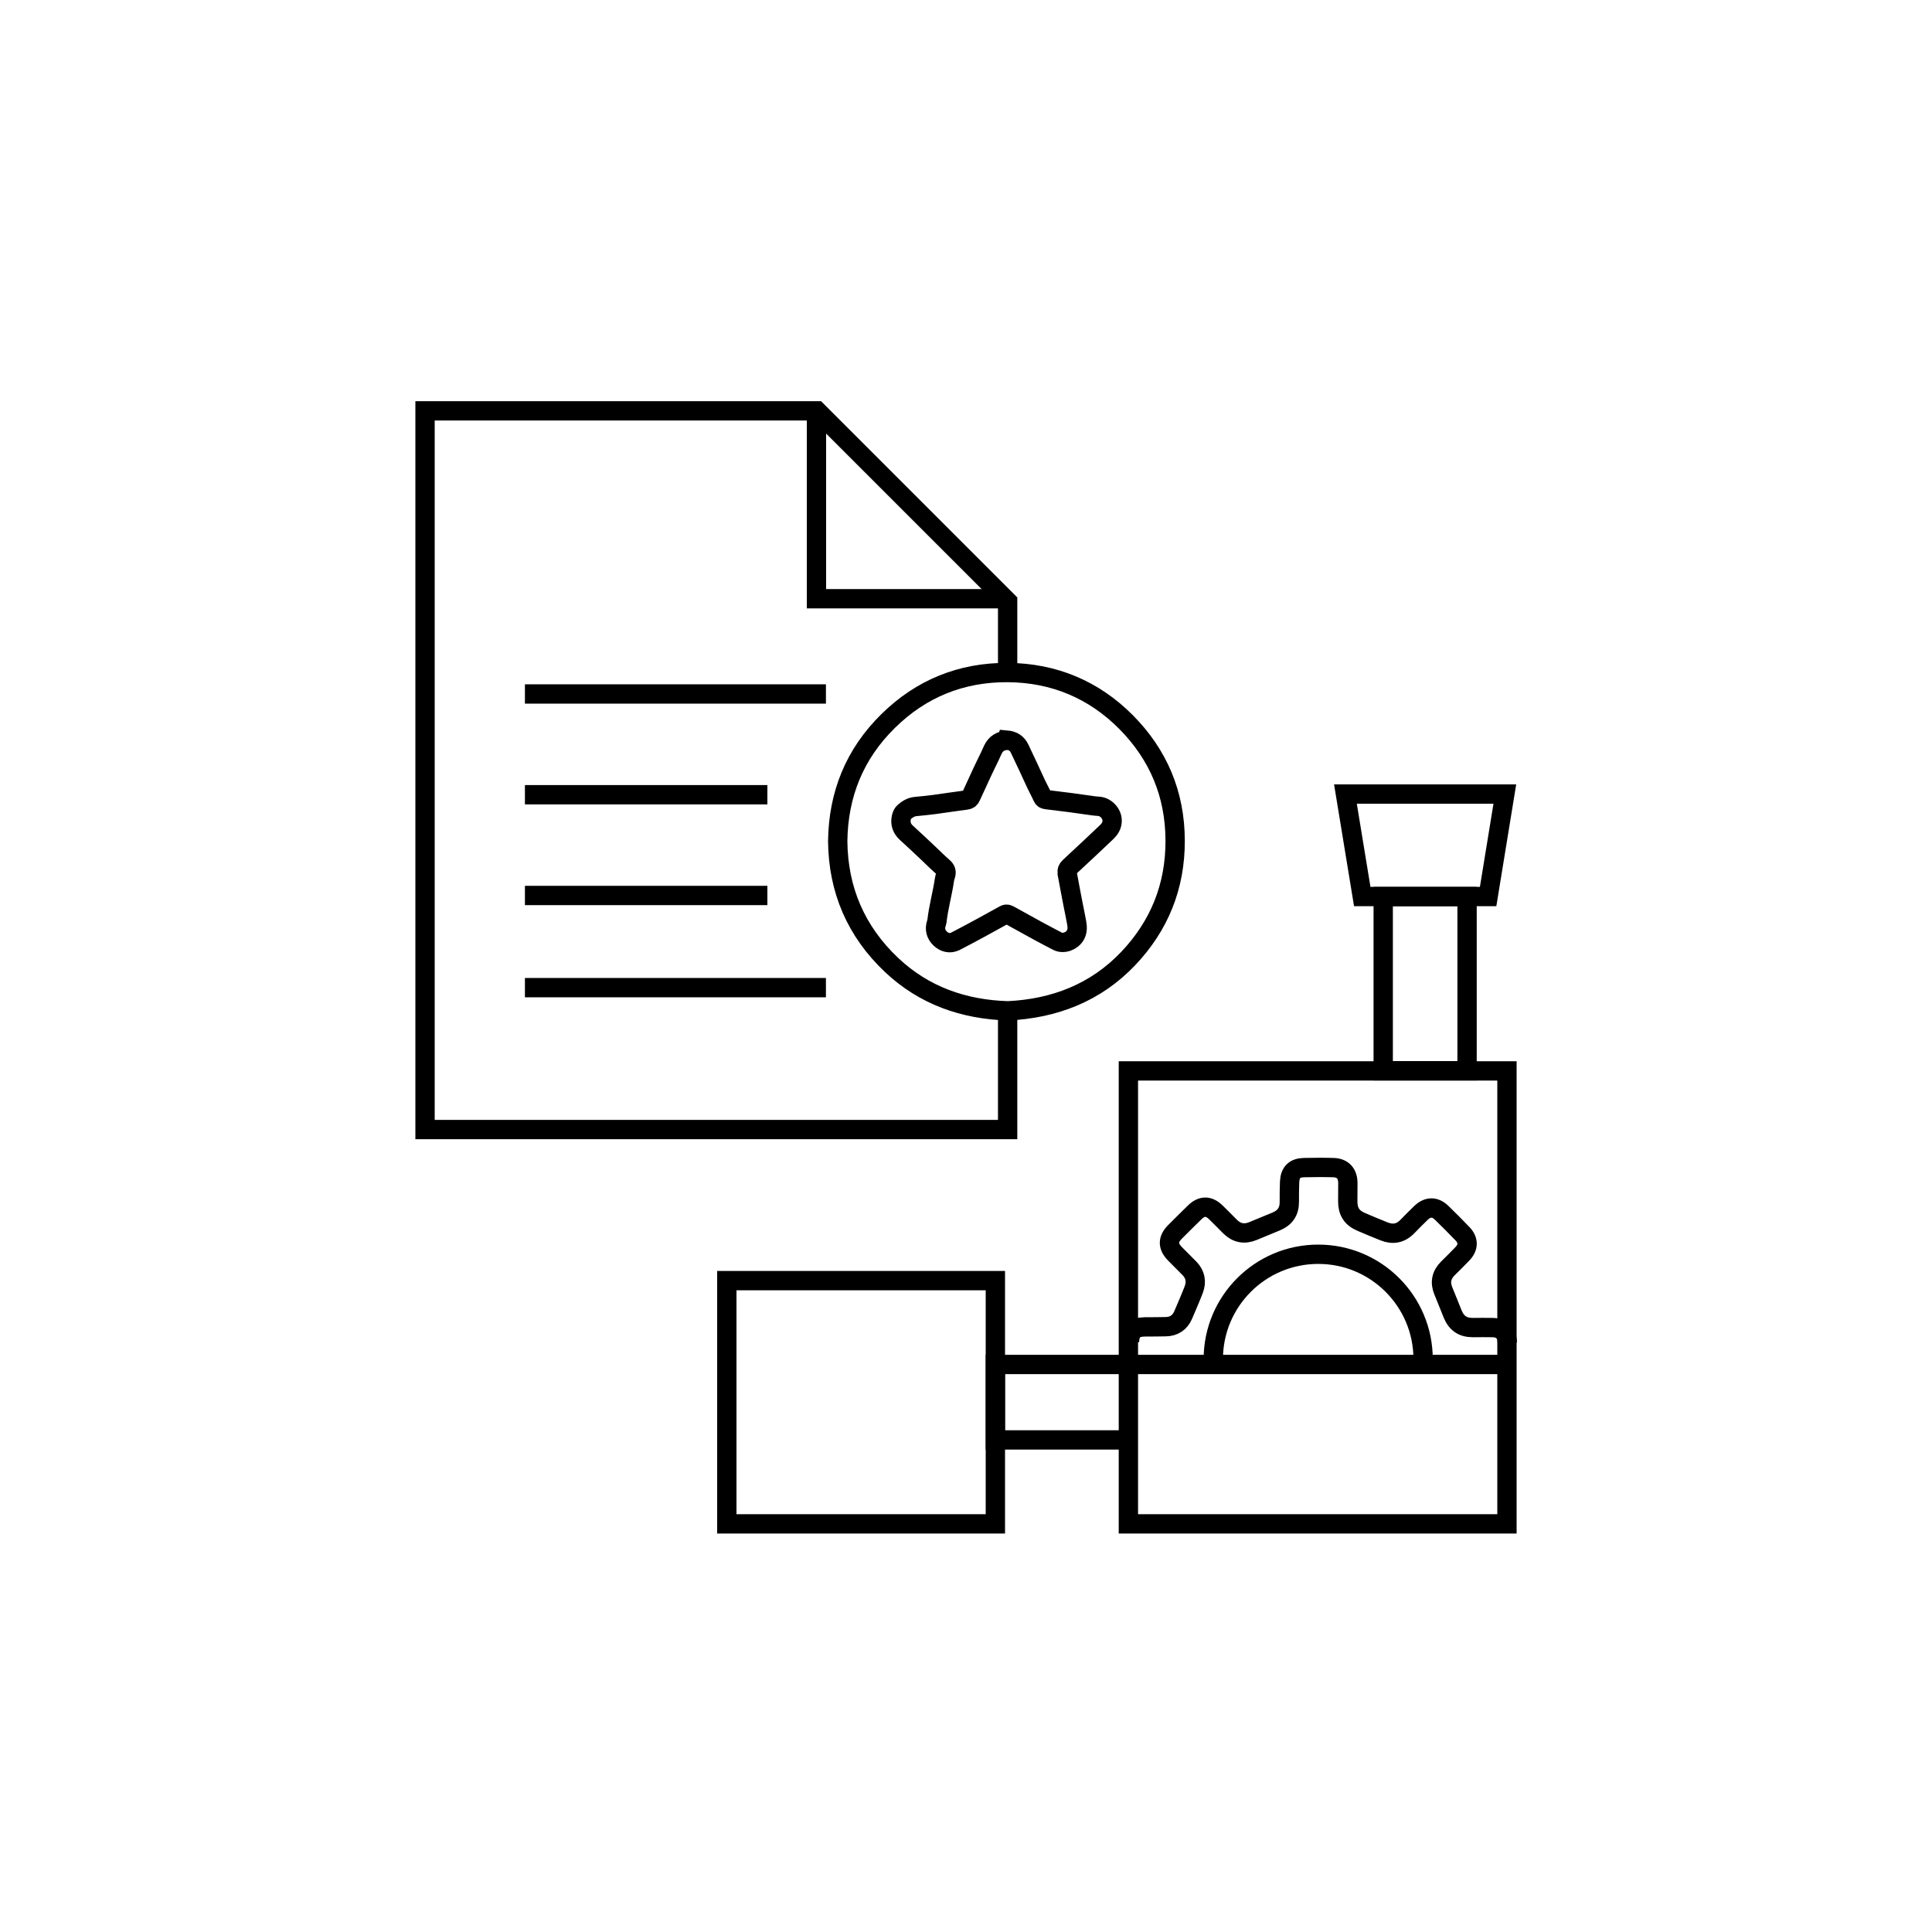 <?xml version="1.0" encoding="UTF-8"?>
<svg id="_Слой_1" data-name="Слой 1" xmlns="http://www.w3.org/2000/svg" viewBox="0 0 200 200">
  <defs>
    <style>
      .cls-1 {
        fill: none;
        stroke: #000;
        stroke-miterlimit: 10;
        stroke-width: 2px;
      }
    </style>
  </defs>
  <g>
    <polyline class="cls-1" points="104.31 104.71 104.31 116.93 44 116.93 44 42.53 84.58 42.53 104.31 62.26 104.31 69.88"/>
    <polyline class="cls-1" points="84.52 42.25 84.52 61.98 104.24 61.98"/>
    <g>
      <line class="cls-1" x1="54.34" y1="71.84" x2="85.5" y2="71.84"/>
      <line class="cls-1" x1="54.34" y1="102.24" x2="85.5" y2="102.24"/>
      <line class="cls-1" x1="54.34" y1="82.27" x2="79.44" y2="82.27"/>
      <line class="cls-1" x1="54.34" y1="92.7" x2="79.44" y2="92.7"/>
    </g>
  </g>
  <g>
    <path class="cls-1" d="m86.72,87.09c.05,5.04,1.9,9.33,5.57,12.8,3.37,3.18,7.47,4.61,12.05,4.75,4.82-.23,9.07-1.87,12.43-5.39,3.24-3.4,4.9-7.49,4.88-12.24-.01-4.8-1.74-8.89-5.08-12.26-3.35-3.37-7.47-5.09-12.24-5.13-4.81-.03-8.97,1.65-12.39,5.02-3.46,3.4-5.16,7.57-5.22,12.44Z"/>
    <path class="cls-1" d="m104.21,76.61c.59.05,1.07.32,1.33.87.59,1.22,1.15,2.45,1.72,3.68.21.45.46.89.66,1.34.08.17.18.25.36.27.88.11,1.76.22,2.64.33.76.1,1.52.21,2.28.32.19.03.38.03.57.05.75.07,1.44.82,1.35,1.63-.04.42-.26.75-.55,1.03-.54.52-1.09,1.03-1.64,1.55-.74.69-1.48,1.39-2.23,2.08-.18.17-.26.35-.22.59,0,.03,0,.06,0,.09.12.62.23,1.25.35,1.87.08.45.17.9.26,1.35.12.61.25,1.22.36,1.83.08.44.11.88-.12,1.3-.35.63-1.24.97-1.87.64-.68-.35-1.35-.71-2.02-1.07-1.01-.55-2.01-1.1-3.01-1.66-.19-.1-.32-.08-.49.02-.75.42-1.49.83-2.25,1.24-.92.5-1.83.99-2.76,1.47-.59.3-1.15.15-1.6-.27-.44-.42-.6-.96-.4-1.57.02-.07.05-.14.06-.21.16-1.46.57-2.87.78-4.32.02-.15.06-.29.11-.43.12-.35.05-.61-.24-.86-.49-.42-.95-.88-1.42-1.33-.8-.75-1.58-1.5-2.39-2.23-.47-.43-.65-.94-.53-1.55.04-.21.13-.45.28-.58.34-.3.73-.55,1.21-.59.65-.06,1.29-.13,1.94-.21,1.1-.15,2.19-.32,3.29-.46.23-.03.39-.12.48-.33.39-.84.77-1.68,1.16-2.52.26-.56.54-1.12.81-1.68.11-.24.21-.48.33-.72.28-.57.75-.88,1.4-.93Z"/>
  </g>
  <rect class="cls-1" x="75.24" y="132.57" width="27.8" height="25.18"/>
  <rect class="cls-1" x="116.81" y="110.86" width="39.19" height="46.89"/>
  <rect class="cls-1" x="143.19" y="92.81" width="8.68" height="18.04"/>
  <polygon class="cls-1" points="154.05 92.81 141.02 92.81 139.28 82.2 155.78 82.2 154.05 92.81"/>
  <polyline class="cls-1" points="116.92 149.06 103.04 149.06 103.04 141.25 156 141.25"/>
  <g>
    <path class="cls-1" d="m116.92,138.91c.04-1.09.5-1.54,1.59-1.55.72-.01,1.43,0,2.15-.02.87-.01,1.49-.43,1.83-1.23.37-.87.75-1.74,1.09-2.62.3-.8.17-1.55-.44-2.18-.5-.51-1.01-1.01-1.51-1.52-.76-.78-.76-1.5.02-2.28.67-.67,1.34-1.34,2.02-2,.74-.72,1.45-.72,2.18-.02.5.48.98.98,1.47,1.47.7.7,1.5.85,2.41.47.79-.33,1.58-.65,2.37-.98.91-.37,1.38-1.03,1.37-2.03,0-.69,0-1.39.03-2.08.05-1,.53-1.46,1.53-1.47.99-.02,1.98-.03,2.98,0,.98.02,1.51.59,1.52,1.59,0,.62,0,1.25-.01,1.87-.01,1.08.41,1.74,1.39,2.16.79.33,1.57.67,2.36.98.9.36,1.71.23,2.41-.49.46-.48.94-.95,1.42-1.42.7-.67,1.45-.68,2.14-.01.73.71,1.45,1.43,2.15,2.16.65.67.64,1.41,0,2.08-.49.52-1.01,1.02-1.51,1.52-.68.68-.83,1.46-.46,2.34.33.79.64,1.59.96,2.38.4.96,1.05,1.4,2.09,1.4.67,0,1.34-.02,2.01,0,.98,0,1.55.58,1.55,1.56"/>
    <path class="cls-1" d="m125.6,140.7c0-6,4.86-10.86,10.86-10.86s10.86,4.86,10.86,10.86"/>
  </g>
</svg>